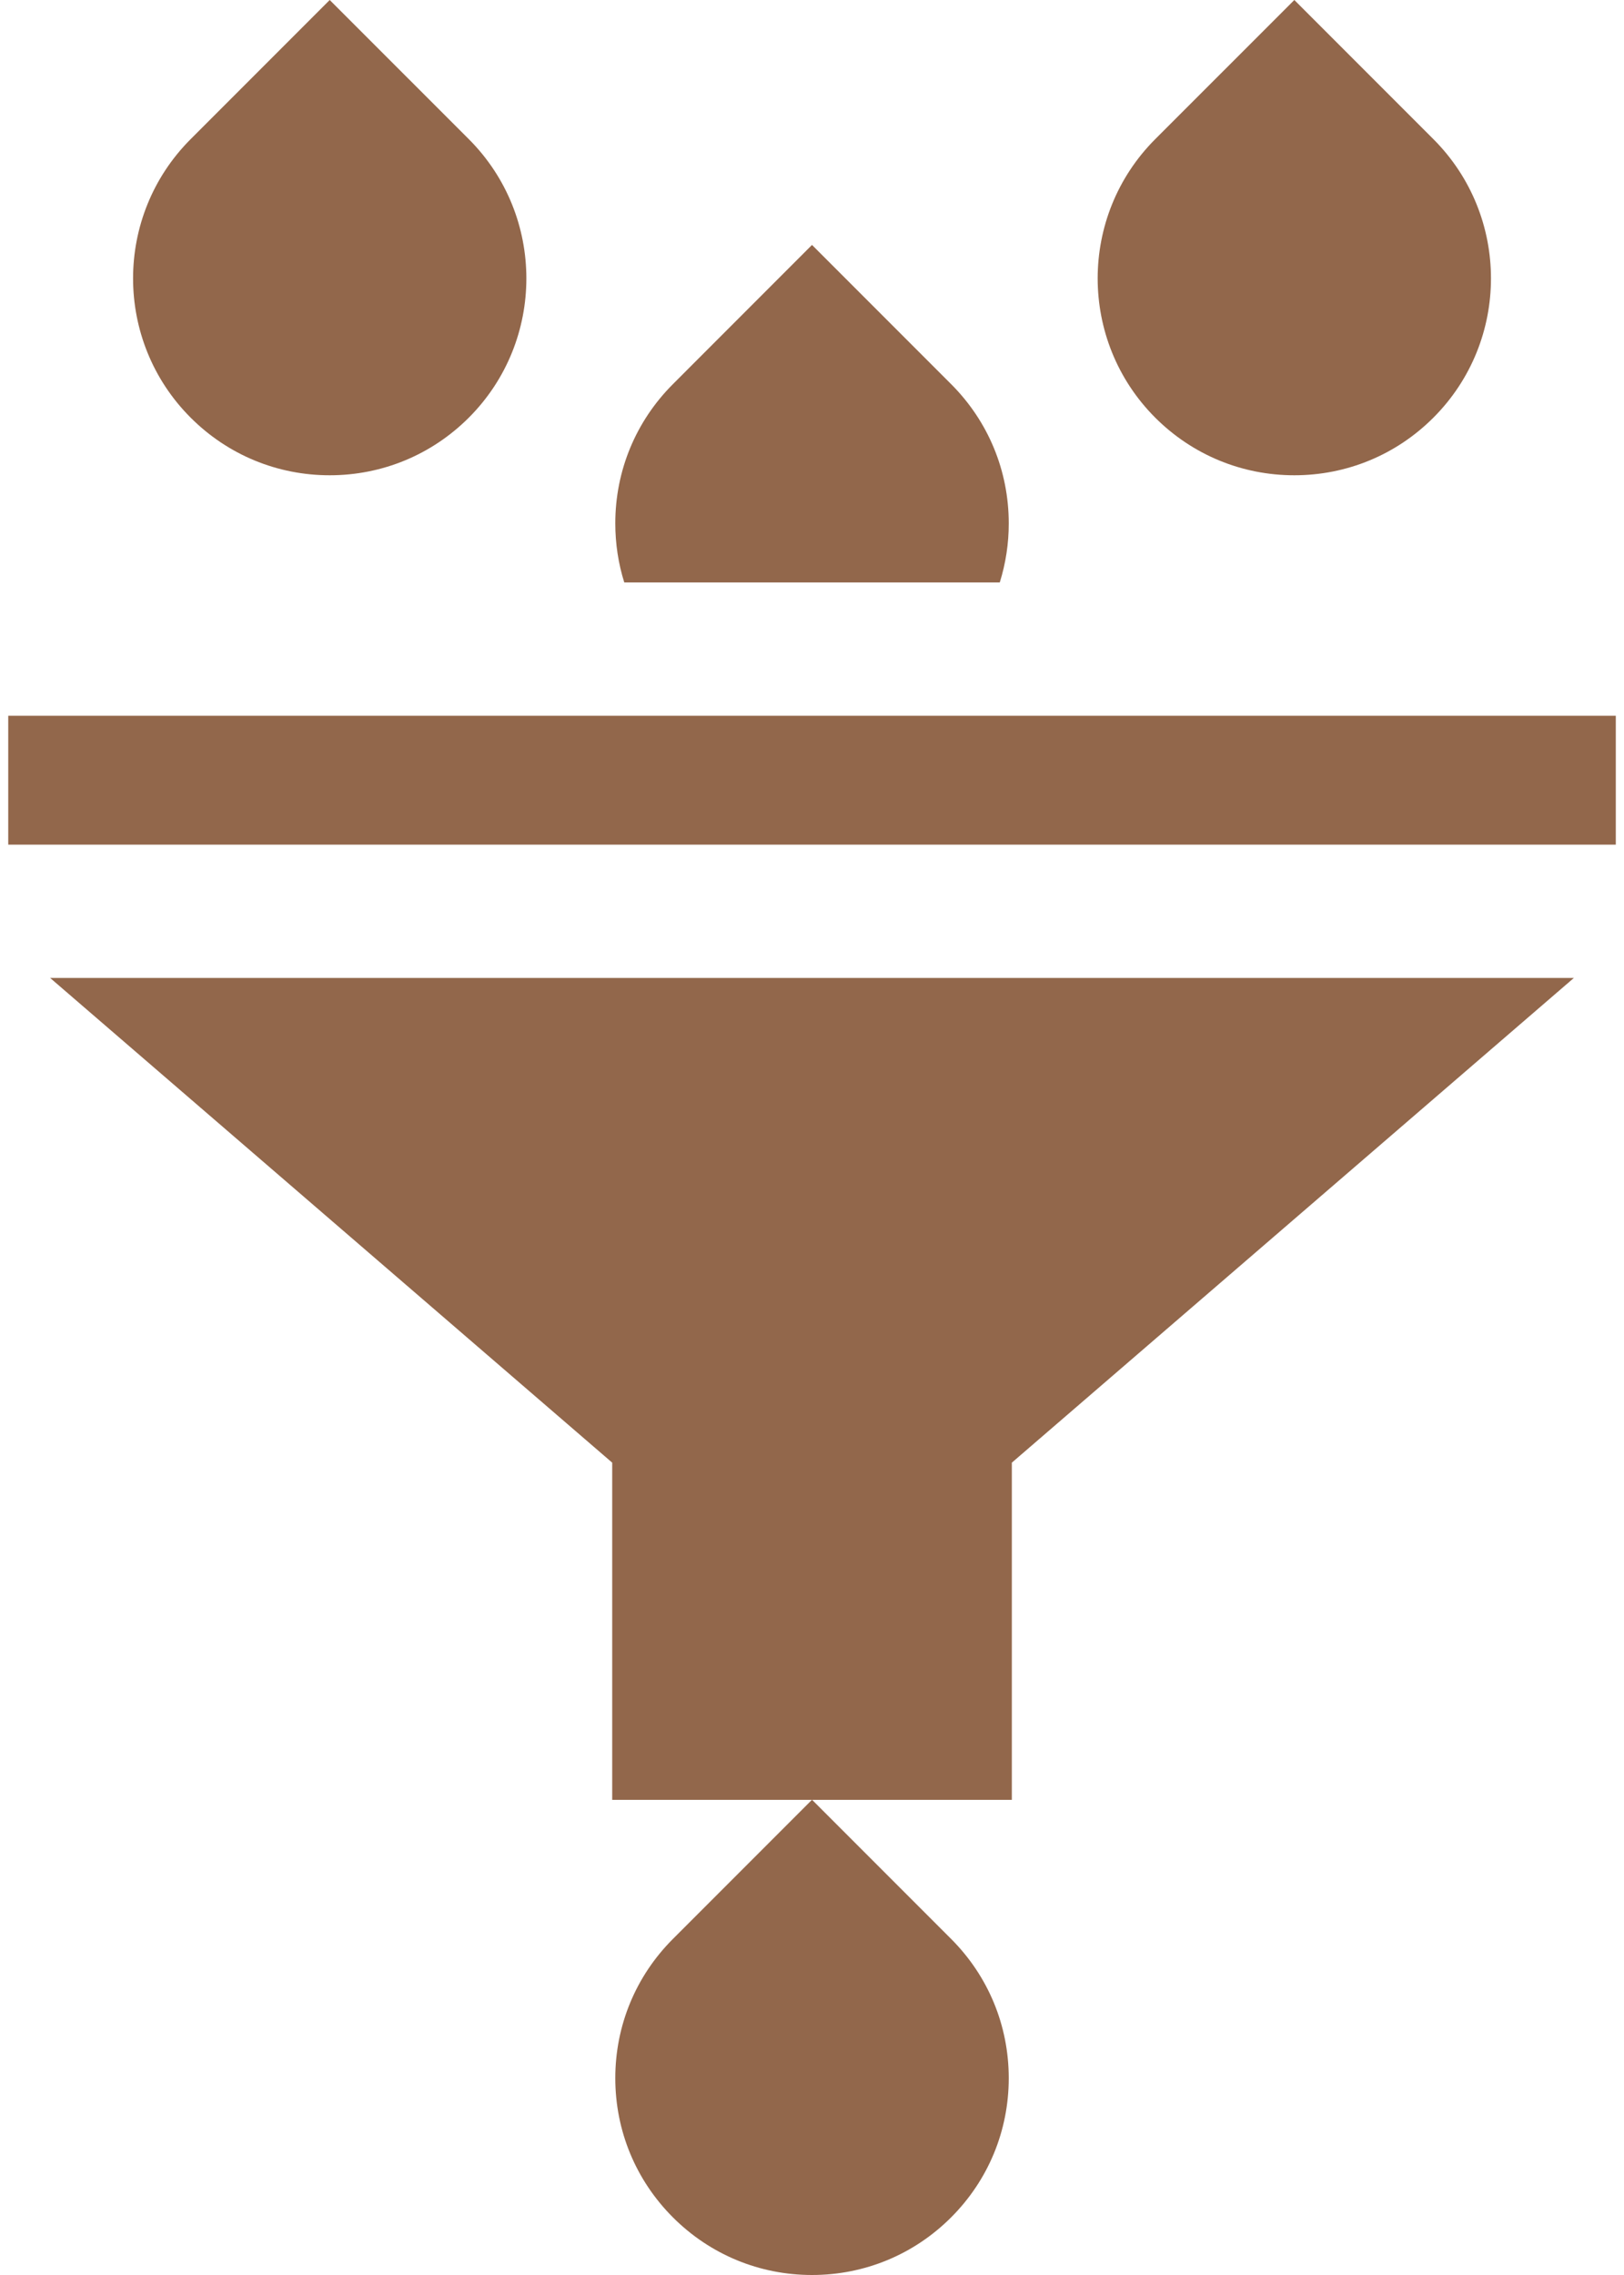<svg width="40" height="56" viewBox="0 0 40 56" fill="none" xmlns="http://www.w3.org/2000/svg">
<path d="M8.121 11.699C9.415 11.699 10.632 11.195 11.548 10.28C13.437 8.39 13.437 5.316 11.548 3.426L8.121 0L4.695 3.426C2.805 5.316 2.805 8.39 4.695 10.28C5.61 11.195 6.827 11.699 8.121 11.699ZM31.88 11.699C33.174 11.699 34.391 11.195 35.306 10.28C37.196 8.39 37.196 5.316 35.306 3.426L31.88 0L28.453 3.426C26.564 5.316 26.564 8.39 28.453 10.28C29.369 11.195 30.586 11.699 31.88 11.699ZM1.234 24.072L15.079 36.004V44.304H19.998L16.574 47.728C15.659 48.643 15.155 49.86 15.155 51.154C15.155 52.449 15.659 53.666 16.574 54.581C17.489 55.496 18.706 56 20 56C21.295 56 22.512 55.496 23.427 54.581C24.342 53.666 24.846 52.449 24.846 51.154C24.846 49.86 24.342 48.643 23.427 47.728L20.003 44.304H24.922V36.004L38.766 24.072H1.234ZM24.846 12.882C24.846 11.588 24.342 10.371 23.427 9.456L20 6.029L16.574 9.456C15.659 10.371 15.155 11.588 15.155 12.882C15.155 13.383 15.23 13.873 15.376 14.337H24.625C24.772 13.866 24.847 13.376 24.846 12.882ZM0.203 17.619H39.798V20.791H0.203V17.619Z" fill="#92674B"/>
</svg>
